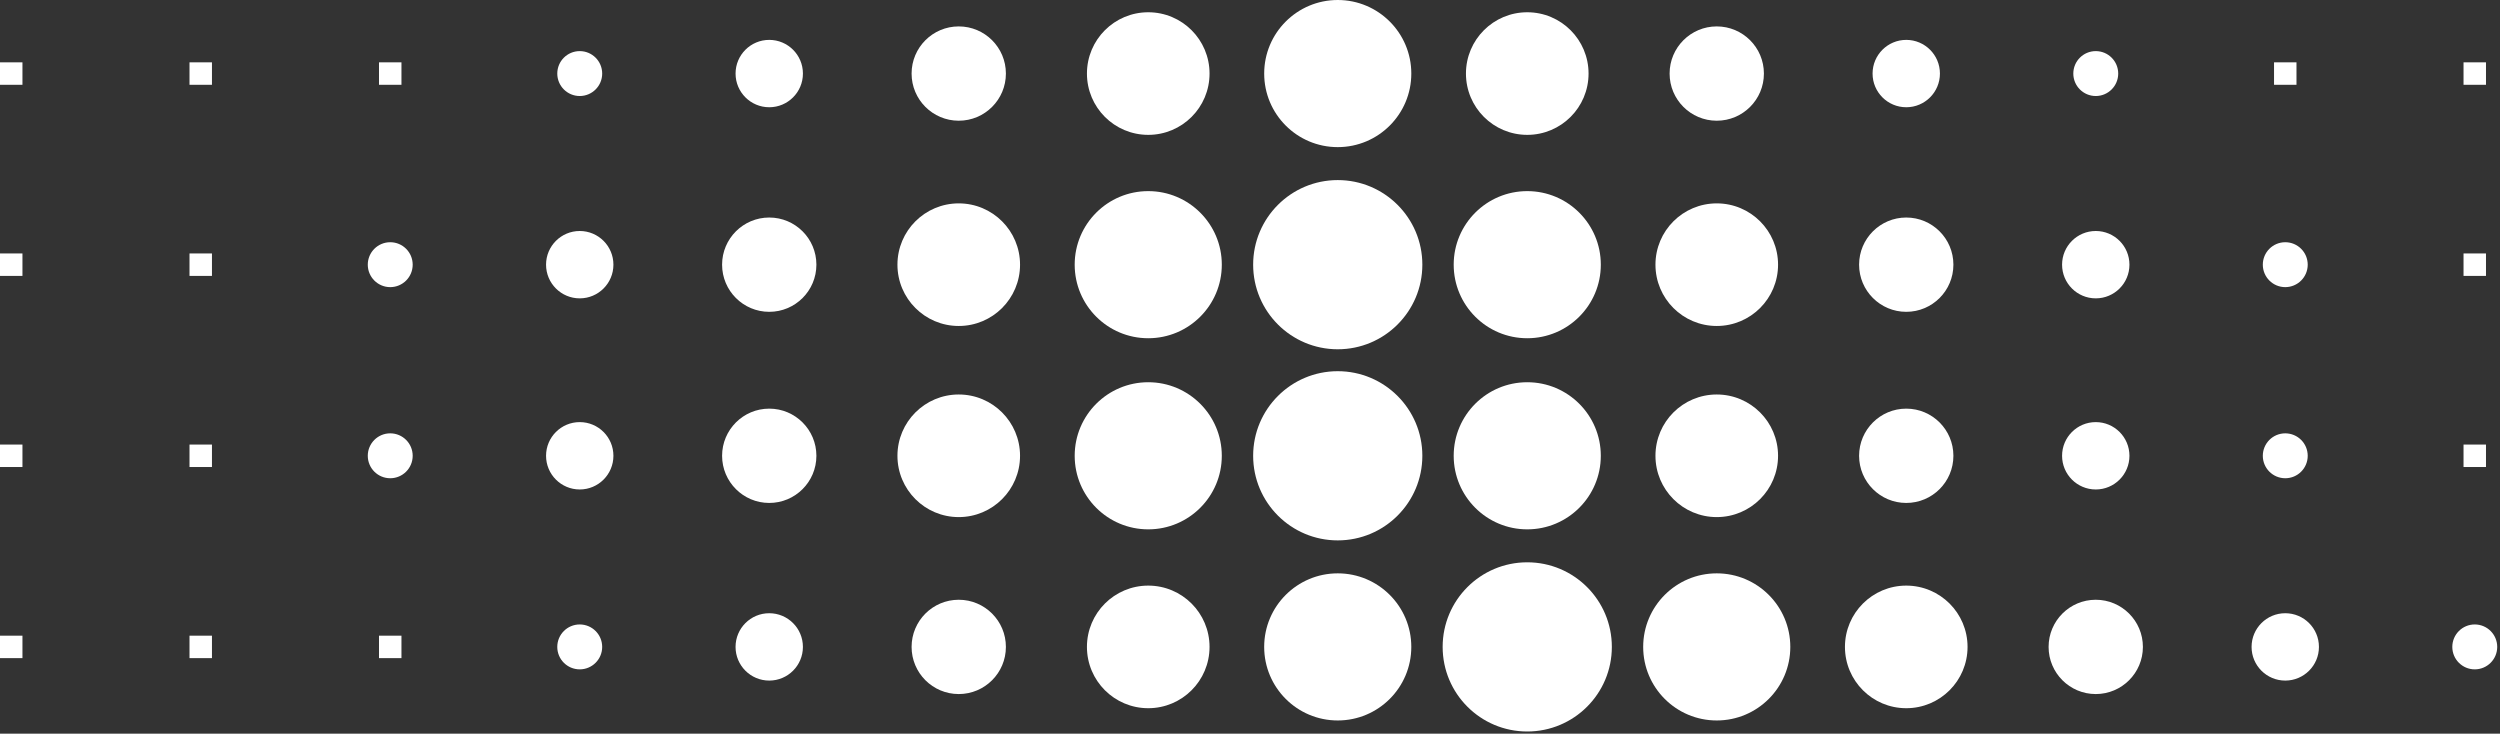 <?xml version="1.0" encoding="UTF-8"?>
<svg width="719px" height="211px" viewBox="0 0 719 211" version="1.1" xmlns="http://www.w3.org/2000/svg" xmlns:xlink="http://www.w3.org/1999/xlink">
    <rect x="0" y="0" width="719" height="211" fill="#333333" stroke="none"/>
    <title>Group 156</title>
    <g id="Page-1" stroke="none" stroke-width="1" fill="none" fill-rule="evenodd">
        <g id="Group-156" transform="translate(0, 0)" fill="#FFFFFF">
            <polygon id="Fill-1" points="545.009 134.314 551.467 134.314 551.467 127.856 545.009 127.856"></polygon>
            <polygon id="Fill-2" points="654.011 134.314 660.469 134.314 660.469 127.856 654.011 127.856"></polygon>
            <polygon id="Fill-3" points="708.512 134.314 714.97 134.314 714.97 127.856 708.512 127.856"></polygon>
            <polygon id="Fill-4" points="599.51 134.314 605.968 134.314 605.968 127.856 599.51 127.856"></polygon>
            <polygon id="Fill-5" points="545.009 79.35 551.467 79.35 551.467 72.892 545.009 72.892"></polygon>
            <polygon id="Fill-6" points="654.011 79.35 660.469 79.35 660.469 72.892 654.011 72.892"></polygon>
            <polygon id="Fill-7" points="708.512 79.35 714.97 79.35 714.97 72.892 708.512 72.892"></polygon>
            <polygon id="Fill-8" points="599.51 79.35 605.968 79.35 605.968 72.892 599.51 72.892"></polygon>
            <polygon id="Fill-9" points="545.009 189.278 551.467 189.278 551.467 182.82 545.009 182.82"></polygon>
            <polygon id="Fill-10" points="654.011 189.278 660.469 189.278 660.469 182.82 654.011 182.82"></polygon>
            <polygon id="Fill-11" points="708.512 189.278 714.97 189.278 714.97 182.82 708.512 182.82"></polygon>
            <polygon id="Fill-12" points="599.51 189.278 605.968 189.278 605.968 182.82 599.51 182.82"></polygon>
            <polygon id="Fill-13" points="545.009 24.386 551.467 24.386 551.467 17.928 545.009 17.928"></polygon>
            <polygon id="Fill-14" points="654.011 24.386 660.469 24.386 660.469 17.928 654.011 17.928"></polygon>
            <polygon id="Fill-15" points="708.512 24.386 714.97 24.386 714.97 17.928 708.512 17.928"></polygon>
            <polygon id="Fill-16" points="599.51 24.386 605.968 24.386 605.968 17.928 599.51 17.928"></polygon>
            <polygon id="Fill-17" points="490.508 134.314 496.966 134.314 496.966 127.856 490.508 127.856"></polygon>
            <polygon id="Fill-18" points="490.508 79.35 496.966 79.35 496.966 72.892 490.508 72.892"></polygon>
            <polygon id="Fill-19" points="490.508 189.278 496.966 189.278 496.966 182.82 490.508 182.82"></polygon>
            <polygon id="Fill-20" points="490.508 24.386 496.966 24.386 496.966 17.928 490.508 17.928"></polygon>
            <polygon id="Fill-21" points="381.508 134.314 387.966 134.314 387.966 127.856 381.508 127.856"></polygon>
            <polygon id="Fill-22" points="272.506 134.314 278.964 134.314 278.964 127.856 272.506 127.856"></polygon>
            <polygon id="Fill-23" points="163.503 134.314 169.961 134.314 169.961 127.856 163.503 127.856"></polygon>
            <polygon id="Fill-24" points="54.501 134.314 60.959 134.314 60.959 127.856 54.501 127.856"></polygon>
            <polygon id="Fill-25" points="436.007 134.314 442.465 134.314 442.465 127.856 436.007 127.856"></polygon>
            <polygon id="Fill-26" points="327.007 134.314 333.465 134.314 333.465 127.856 327.007 127.856"></polygon>
            <polygon id="Fill-27" points="218.002 134.314 224.46 134.314 224.46 127.856 218.002 127.856"></polygon>
            <polygon id="Fill-28" points="109.002 134.314 115.46 134.314 115.46 127.856 109.002 127.856"></polygon>
            <polygon id="Fill-29" points="-9.54965274e-15 134.314 6.458 134.314 6.458 127.856 -9.54965274e-15 127.856"></polygon>
            <polygon id="Fill-30" points="381.508 79.35 387.966 79.35 387.966 72.892 381.508 72.892"></polygon>
            <polygon id="Fill-31" points="272.506 79.35 278.964 79.35 278.964 72.892 272.506 72.892"></polygon>
            <polygon id="Fill-32" points="163.503 79.35 169.961 79.35 169.961 72.892 163.503 72.892"></polygon>
            <polygon id="Fill-33" points="54.501 79.35 60.959 79.35 60.959 72.892 54.501 72.892"></polygon>
            <polygon id="Fill-34" points="436.007 79.35 442.465 79.35 442.465 72.892 436.007 72.892"></polygon>
            <polygon id="Fill-35" points="327.007 79.35 333.465 79.35 333.465 72.892 327.007 72.892"></polygon>
            <polygon id="Fill-36" points="218.002 79.35 224.46 79.35 224.46 72.892 218.002 72.892"></polygon>
            <polygon id="Fill-37" points="109.002 79.35 115.46 79.35 115.46 72.892 109.002 72.892"></polygon>
            <polygon id="Fill-38" points="-9.54965274e-15 79.35 6.458 79.35 6.458 72.892 -9.54965274e-15 72.892"></polygon>
            <polygon id="Fill-39" points="381.508 189.278 387.966 189.278 387.966 182.82 381.508 182.82"></polygon>
            <polygon id="Fill-40" points="272.506 189.278 278.964 189.278 278.964 182.82 272.506 182.82"></polygon>
            <polygon id="Fill-41" points="163.503 189.278 169.961 189.278 169.961 182.82 163.503 182.82"></polygon>
            <polygon id="Fill-42" points="54.501 189.278 60.959 189.278 60.959 182.82 54.501 182.82"></polygon>
            <polygon id="Fill-43" points="436.007 189.278 442.465 189.278 442.465 182.82 436.007 182.82"></polygon>
            <polygon id="Fill-44" points="327.007 189.278 333.465 189.278 333.465 182.82 327.007 182.82"></polygon>
            <polygon id="Fill-45" points="218.002 189.278 224.46 189.278 224.46 182.82 218.002 182.82"></polygon>
            <polygon id="Fill-46" points="109.002 189.278 115.46 189.278 115.46 182.82 109.002 182.82"></polygon>
            <polygon id="Fill-47" points="-9.54965274e-15 189.278 6.458 189.278 6.458 182.82 -9.54965274e-15 182.82"></polygon>
            <polygon id="Fill-48" points="381.508 24.386 387.966 24.386 387.966 17.928 381.508 17.928"></polygon>
            <polygon id="Fill-49" points="272.506 24.386 278.964 24.386 278.964 17.928 272.506 17.928"></polygon>
            <polygon id="Fill-50" points="163.503 24.386 169.961 24.386 169.961 17.928 163.503 17.928"></polygon>
            <polygon id="Fill-51" points="54.501 24.386 60.959 24.386 60.959 17.928 54.501 17.928"></polygon>
            <polygon id="Fill-52" points="436.007 24.386 442.465 24.386 442.465 17.928 436.007 17.928"></polygon>
            <polygon id="Fill-53" points="327.007 24.386 333.465 24.386 333.465 17.928 327.007 17.928"></polygon>
            <polygon id="Fill-54" points="218.002 24.386 224.46 24.386 224.46 17.928 218.002 17.928"></polygon>
            <polygon id="Fill-55" points="109.002 24.386 115.46 24.386 115.46 17.928 109.002 17.928"></polygon>
            <polygon id="Fill-56" points="-9.54965274e-15 24.386 6.458 24.386 6.458 17.929 -9.54965274e-15 17.929"></polygon>
            <g id="Group-155" transform="translate(105.773, 0)">
                <path d="M551.469,69.663 C555.035,69.663 557.927,72.555 557.927,76.121 C557.927,79.687 555.035,82.579 551.469,82.579 C547.903,82.579 545.011,79.687 545.011,76.121 C545.011,72.555 547.903,69.663 551.469,69.663" id="Fill-57"></path>
                <path d="M6.458,82.579 C2.892,82.579 2.84217094e-14,79.687 2.84217094e-14,76.121 C2.84217094e-14,72.555 2.892,69.663 6.458,69.663 C10.024,69.663 12.916,72.555 12.916,76.121 C12.916,79.687 10.024,82.579 6.458,82.579" id="Fill-59"></path>
                <path d="M551.469,124.628 C555.035,124.628 557.927,127.52 557.927,131.086 C557.927,134.652 555.035,137.544 551.469,137.544 C547.903,137.544 545.011,134.652 545.011,131.086 C545.011,127.52 547.903,124.628 551.469,124.628" id="Fill-61"></path>
                <path d="M496.968,121.399 C502.317,121.399 506.655,125.735 506.655,131.086 C506.655,136.435 502.317,140.773 496.968,140.773 C491.619,140.773 487.281,136.435 487.281,131.086 C487.281,125.735 491.619,121.399 496.968,121.399" id="Fill-63"></path>
                <path d="M442.465,117.524 C449.954,117.524 456.026,123.596 456.026,131.085 C456.026,138.576 449.954,144.647 442.465,144.647 C434.976,144.647 428.904,138.576 428.904,131.085 C428.904,123.596 434.976,117.524 442.465,117.524" id="Fill-65"></path>
                <path d="M387.966,113.455 C397.703,113.455 405.596,121.348 405.596,131.085 C405.596,140.822 397.703,148.716 387.966,148.716 C378.229,148.716 370.336,140.822 370.336,131.085 C370.336,121.348 378.229,113.455 387.966,113.455" id="Fill-67"></path>
                <path d="M333.465,109.929 C345.149,109.929 354.62,119.4 354.62,131.084 C354.62,142.769 345.149,152.242 333.465,152.242 C321.781,152.242 312.309,142.769 312.309,131.084 C312.309,119.4 321.781,109.929 333.465,109.929" id="Fill-69"></path>
                <path d="M278.964,106.756 C292.401,106.756 303.294,117.649 303.294,131.086 C303.294,144.523 292.401,155.416 278.964,155.416 C265.527,155.416 254.634,144.523 254.634,131.086 C254.634,117.649 265.527,106.756 278.964,106.756" id="Fill-71"></path>
                <path d="M6.458,137.543 C2.892,137.543 2.84217094e-14,134.651 2.84217094e-14,131.085 C2.84217094e-14,127.519 2.892,124.627 6.458,124.627 C10.024,124.627 12.916,127.519 12.916,131.085 C12.916,134.651 10.024,137.543 6.458,137.543" id="Fill-73"></path>
                <path d="M60.959,140.772 C55.61,140.772 51.272,136.436 51.272,131.085 C51.272,125.736 55.61,121.398 60.959,121.398 C66.308,121.398 70.646,125.736 70.646,131.085 C70.646,136.436 66.308,140.772 60.959,140.772" id="Fill-75"></path>
                <path d="M115.462,144.647 C107.973,144.647 101.901,138.575 101.901,131.086 C101.901,123.595 107.973,117.524 115.462,117.524 C122.951,117.524 129.023,123.595 129.023,131.086 C129.023,138.575 122.951,144.647 115.462,144.647" id="Fill-77"></path>
                <path d="M169.961,148.716 C160.224,148.716 152.331,140.823 152.331,131.086 C152.331,121.349 160.224,113.455 169.961,113.455 C179.698,113.455 187.591,121.349 187.591,131.086 C187.591,140.823 179.698,148.716 169.961,148.716" id="Fill-79"></path>
                <path d="M224.462,152.242 C212.778,152.242 203.307,142.771 203.307,131.087 C203.307,119.402 212.778,109.929 224.462,109.929 C236.146,109.929 245.617,119.402 245.617,131.087 C245.617,142.771 236.146,152.242 224.462,152.242" id="Fill-81"></path>
                <path d="M605.968,179.592 C609.534,179.592 612.427,182.484 612.427,186.05 C612.427,189.616 609.534,192.508 605.968,192.508 C602.403,192.508 599.51,189.616 599.51,186.05 C599.51,182.484 602.403,179.592 605.968,179.592" id="Fill-83"></path>
                <path d="M60.957,192.508 C57.391,192.508 54.499,189.616 54.499,186.05 C54.499,182.484 57.391,179.592 60.957,179.592 C64.523,179.592 67.415,182.484 67.415,186.05 C67.415,189.616 64.523,192.508 60.957,192.508" id="Fill-85"></path>
                <path d="M278.964,51.792 C292.401,51.792 303.294,62.685 303.294,76.122 C303.294,89.559 292.401,100.452 278.964,100.452 C265.527,100.452 254.634,89.559 254.634,76.122 C254.634,62.685 265.527,51.792 278.964,51.792" id="Fill-87"></path>
                <path d="M257.808,21.157 C257.808,9.473 267.279,0 278.962,0 C290.647,0 300.12,9.473 300.12,21.157 C300.12,32.841 290.647,42.313 278.962,42.313 C267.279,42.313 257.808,32.841 257.808,21.157" id="Fill-91"></path>
                <path d="M333.463,210.379 C320.026,210.379 309.133,199.486 309.133,186.049 C309.133,172.612 320.026,161.719 333.463,161.719 C346.9,161.719 357.793,172.612 357.793,186.049 C357.793,199.486 346.9,210.379 333.463,210.379" id="Fill-93"></path>
                <path d="M300.118,186.05 C300.118,197.734 290.647,207.206 278.963,207.206 C267.278,207.206 257.805,197.734 257.805,186.05 C257.805,174.366 267.278,164.895 278.963,164.895 C290.647,164.895 300.118,174.366 300.118,186.05" id="Fill-95"></path>
                <path d="M242.091,186.05 C242.091,195.787 234.198,203.68 224.461,203.68 C214.724,203.68 206.83,195.787 206.83,186.05 C206.83,176.313 214.724,168.42 224.461,168.42 C234.198,168.42 242.091,176.313 242.091,186.05" id="Fill-97"></path>
                <path d="M460.095,186.05 C460.095,195.787 452.202,203.68 442.465,203.68 C432.728,203.68 424.834,195.787 424.834,186.05 C424.834,176.313 432.728,168.42 442.465,168.42 C452.202,168.42 460.095,176.313 460.095,186.05" id="Fill-99"></path>
                <path d="M510.526,186.05 C510.526,193.539 504.454,199.611 496.965,199.611 C489.474,199.611 483.403,193.539 483.403,186.05 C483.403,178.561 489.474,172.489 496.965,172.489 C504.454,172.489 510.526,178.561 510.526,186.05" id="Fill-101"></path>
                <path d="M183.523,186.05 C183.523,193.539 177.451,199.611 169.962,199.611 C162.471,199.611 156.4,193.539 156.4,186.05 C156.4,178.561 162.471,172.489 169.962,172.489 C177.451,172.489 183.523,178.561 183.523,186.05" id="Fill-103"></path>
                <path d="M115.458,195.737 C110.109,195.737 105.771,191.401 105.771,186.05 C105.771,180.701 110.109,176.363 115.458,176.363 C120.807,176.363 125.145,180.701 125.145,186.05 C125.145,191.401 120.807,195.737 115.458,195.737" id="Fill-105"></path>
                <path d="M551.467,195.737 C546.118,195.737 541.78,191.401 541.78,186.05 C541.78,180.701 546.118,176.363 551.467,176.363 C556.816,176.363 561.154,180.701 561.154,186.05 C561.154,191.401 556.816,195.737 551.467,195.737" id="Fill-107"></path>
                <path d="M409.12,186.05 C409.12,197.734 399.649,207.206 387.964,207.206 C376.28,207.206 366.807,197.734 366.807,186.05 C366.807,174.366 376.28,164.895 387.964,164.895 C399.649,164.895 409.12,174.366 409.12,186.05" id="Fill-109"></path>
                <path d="M206.832,21.157 C206.832,11.42 214.725,3.527 224.462,3.527 C234.199,3.527 242.093,11.42 242.093,21.157 C242.093,30.894 234.199,38.787 224.462,38.787 C214.725,38.787 206.832,30.894 206.832,21.157" id="Fill-113"></path>
                <path d="M203.306,76.121 C203.306,64.437 212.777,54.966 224.461,54.966 C236.146,54.966 245.619,64.437 245.619,76.121 C245.619,87.805 236.146,97.277 224.461,97.277 C212.777,97.277 203.306,87.805 203.306,76.121" id="Fill-115"></path>
                <path d="M315.835,21.157 C315.835,11.42 323.728,3.527 333.465,3.527 C343.202,3.527 351.096,11.42 351.096,21.157 C351.096,30.894 343.202,38.787 333.465,38.787 C323.728,38.787 315.835,30.894 315.835,21.157" id="Fill-119"></path>
                <path d="M312.309,76.121 C312.309,64.437 321.78,54.966 333.464,54.966 C345.149,54.966 354.622,64.437 354.622,76.121 C354.622,87.805 345.149,97.277 333.464,97.277 C321.78,97.277 312.309,87.805 312.309,76.121" id="Fill-121"></path>
                <path d="M156.4,21.157 C156.4,13.668 162.472,7.596 169.961,7.596 C177.452,7.596 183.523,13.668 183.523,21.157 C183.523,28.646 177.452,34.718 169.961,34.718 C162.472,34.718 156.4,28.646 156.4,21.157" id="Fill-125"></path>
                <path d="M152.331,76.121 C152.331,66.384 160.224,58.491 169.961,58.491 C179.698,58.491 187.592,66.384 187.592,76.121 C187.592,85.858 179.698,93.751 169.961,93.751 C160.224,93.751 152.331,85.858 152.331,76.121" id="Fill-127"></path>
                <path d="M374.404,21.157 C374.404,13.668 380.476,7.596 387.965,7.596 C395.456,7.596 401.527,13.668 401.527,21.157 C401.527,28.646 395.456,34.718 387.965,34.718 C380.476,34.718 374.404,28.646 374.404,21.157" id="Fill-131"></path>
                <path d="M370.336,76.121 C370.336,66.384 378.229,58.491 387.966,58.491 C397.703,58.491 405.597,66.384 405.597,76.121 C405.597,85.858 397.703,93.751 387.966,93.751 C378.229,93.751 370.336,85.858 370.336,76.121" id="Fill-133"></path>
                <path d="M115.462,11.47 C120.811,11.47 125.149,15.808 125.149,21.157 C125.149,26.506 120.811,30.844 115.462,30.844 C110.113,30.844 105.775,26.506 105.775,21.157 C105.775,15.808 110.113,11.47 115.462,11.47" id="Fill-135"></path>
                <path d="M101.9,76.121 C101.9,68.632 107.972,62.56 115.461,62.56 C122.952,62.56 129.023,68.632 129.023,76.121 C129.023,83.61 122.952,89.682 115.461,89.682 C107.972,89.682 101.9,83.61 101.9,76.121" id="Fill-139"></path>
                <path d="M442.465,11.47 C447.814,11.47 452.152,15.808 452.152,21.157 C452.152,26.506 447.814,30.844 442.465,30.844 C437.116,30.844 432.778,26.506 432.778,21.157 C432.778,15.808 437.116,11.47 442.465,11.47" id="Fill-141"></path>
                <path d="M428.904,76.121 C428.904,68.632 434.976,62.56 442.464,62.56 C449.955,62.56 456.026,68.632 456.026,76.121 C456.026,83.61 449.955,89.682 442.464,89.682 C434.976,89.682 428.904,83.61 428.904,76.121" id="Fill-145"></path>
                <path d="M60.959,66.434 C66.308,66.434 70.646,70.77 70.646,76.121 C70.646,81.47 66.308,85.808 60.959,85.808 C55.61,85.808 51.272,81.47 51.272,76.121 C51.272,70.77 55.61,66.434 60.959,66.434" id="Fill-147"></path>
                <path d="M54.501,21.157 C54.501,17.591 57.393,14.699 60.959,14.699 C64.525,14.699 67.417,17.591 67.417,21.157 C67.417,24.723 64.525,27.615 60.959,27.615 C57.393,27.615 54.501,24.723 54.501,21.157" id="Fill-149"></path>
                <path d="M496.968,66.434 C502.317,66.434 506.655,70.77 506.655,76.121 C506.655,81.47 502.317,85.808 496.968,85.808 C491.619,85.808 487.281,81.47 487.281,76.121 C487.281,70.77 491.619,66.434 496.968,66.434" id="Fill-151"></path>
                <path d="M490.51,21.157 C490.51,17.591 493.402,14.699 496.968,14.699 C500.534,14.699 503.426,17.591 503.426,21.157 C503.426,24.723 500.534,27.615 496.968,27.615 C493.402,27.615 490.51,24.723 490.51,21.157" id="Fill-153"></path>
            </g>
        </g>
    </g>
</svg>